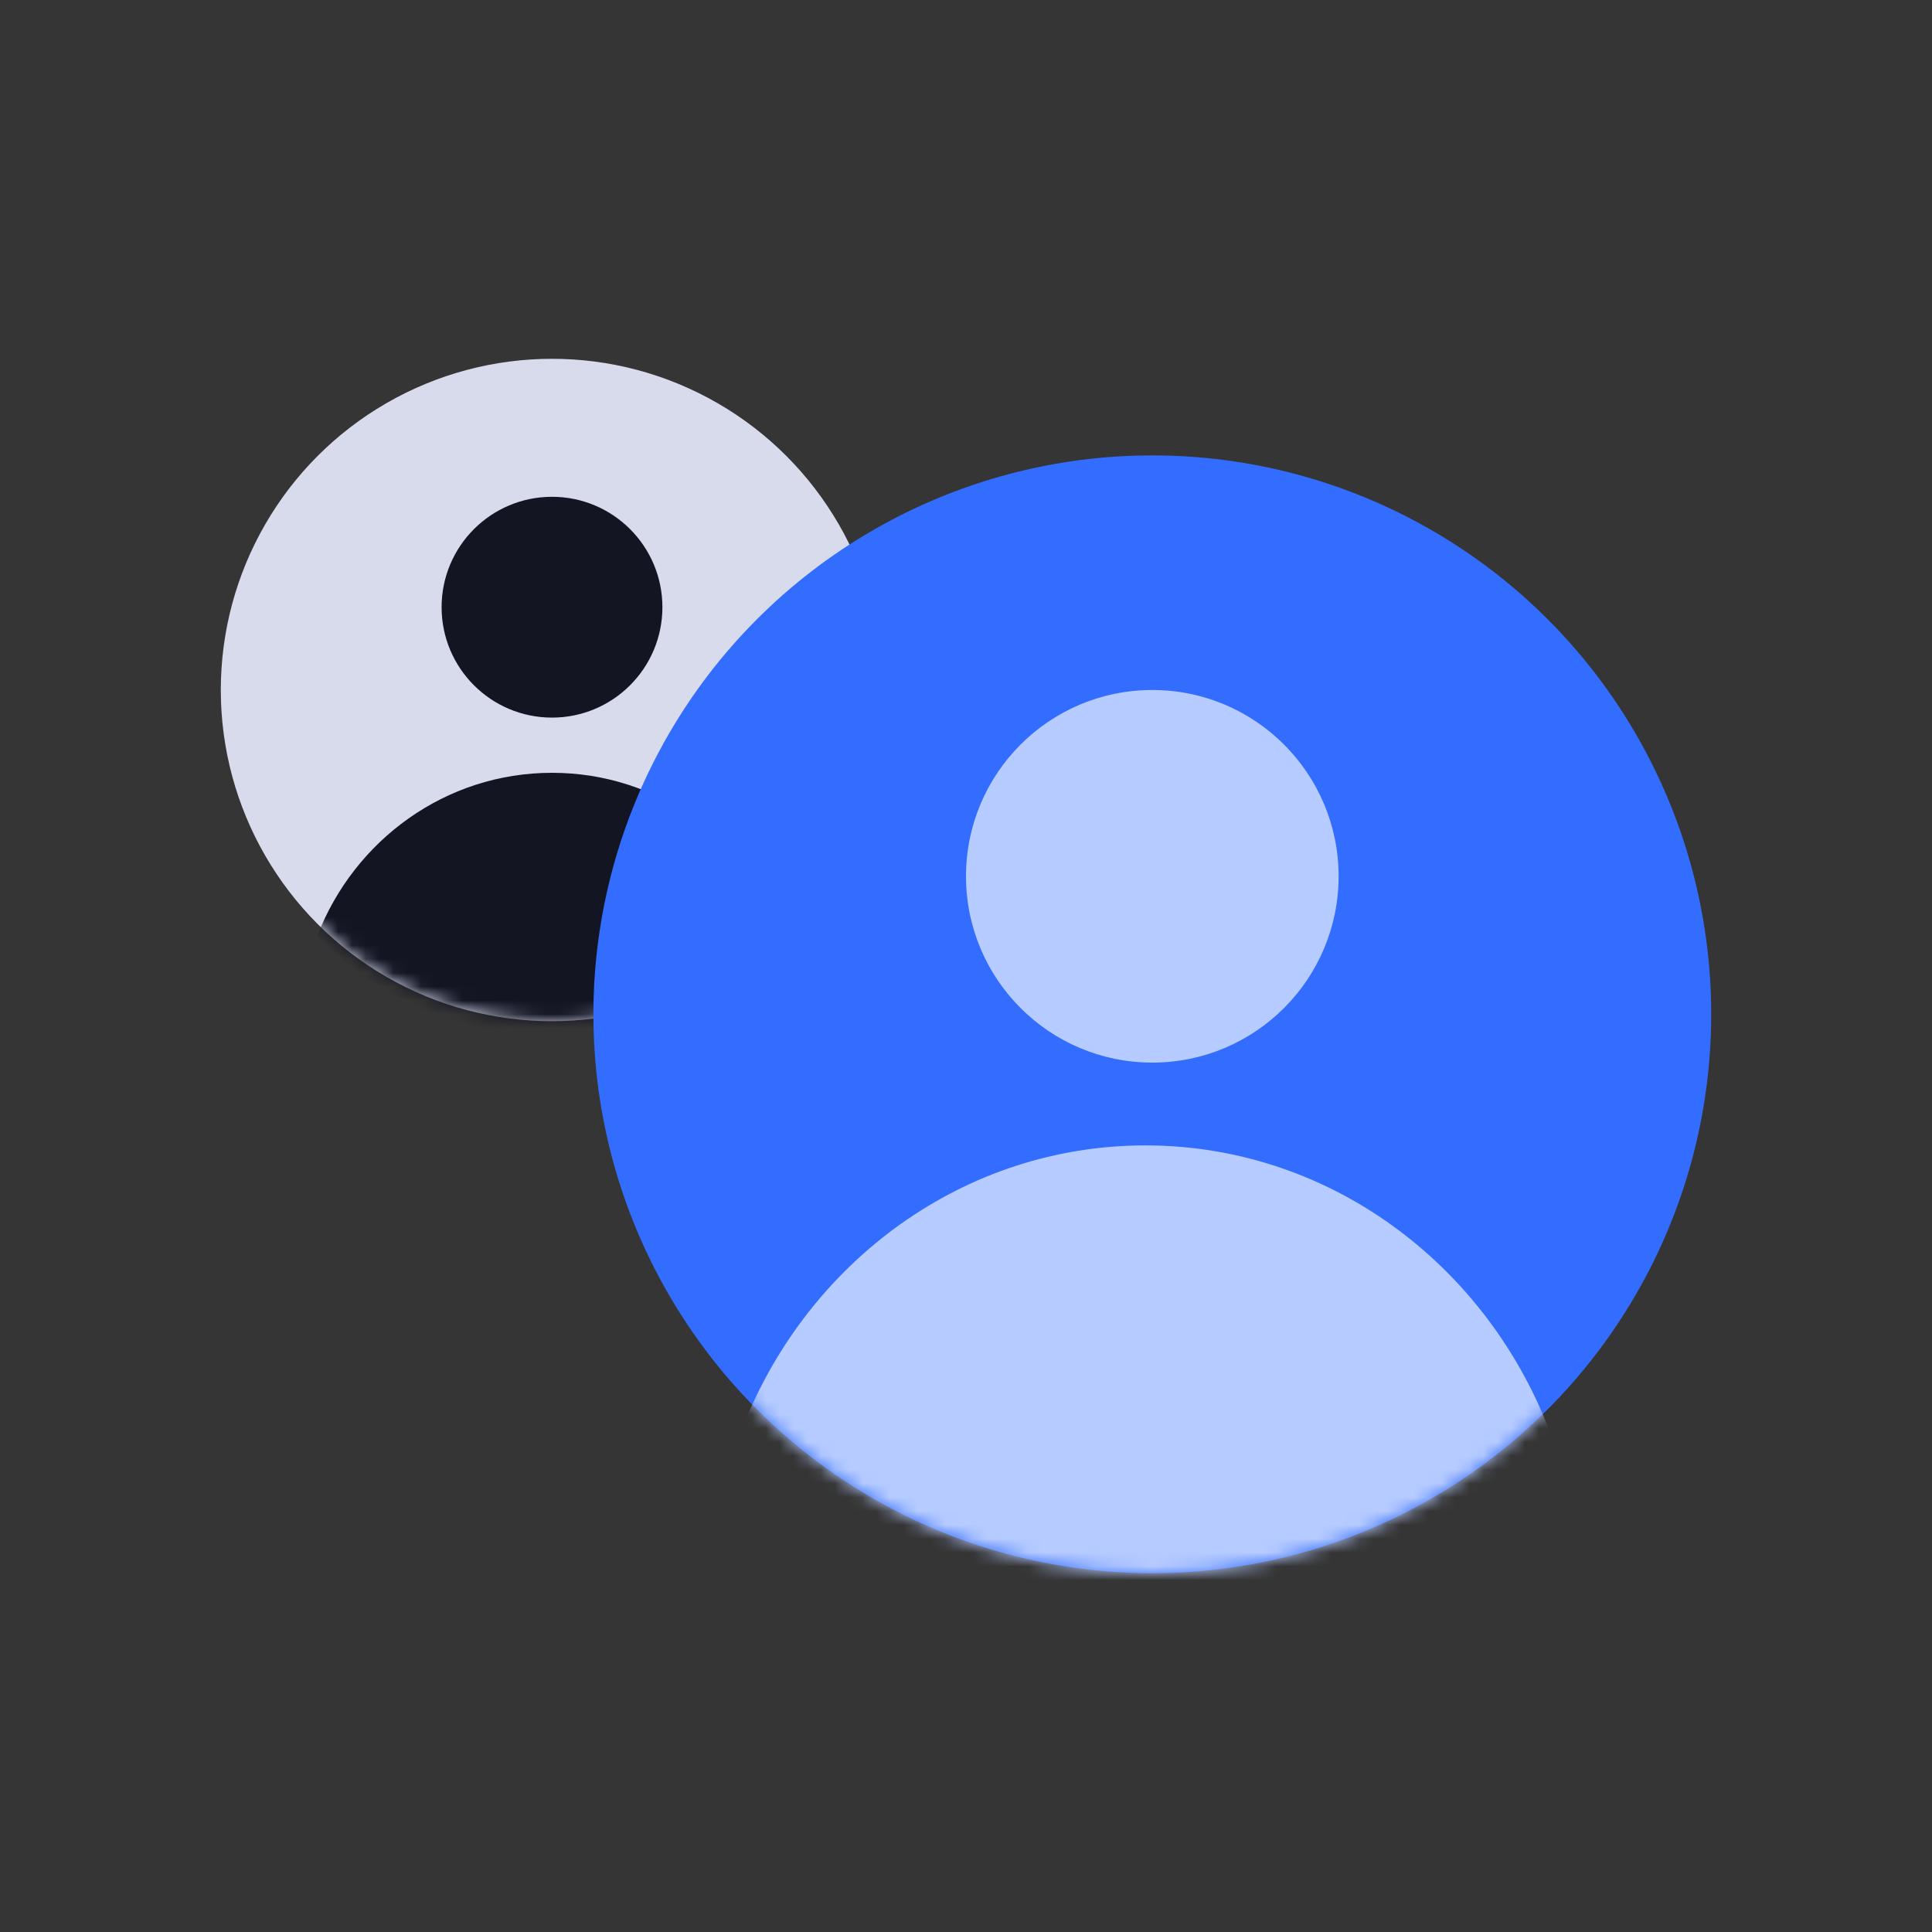 <svg width="140" height="140" viewBox="0 0 140 140" fill="none" xmlns="http://www.w3.org/2000/svg">
<rect x="0" y="0" width="140" height="140" fill="#333333" stroke="none"/>
<rect opacity="0.01" width="140" height="140" fill="white"/>
<circle cx="40" cy="50" r="24" fill="#D7DBEC"/>
<mask id="mask0_1666_22789" style="mask-type:luminance" maskUnits="userSpaceOnUse" x="16" y="26" width="48" height="48">
<circle cx="40" cy="50" r="24" fill="white"/>
</mask>
<g mask="url(#mask0_1666_22789)">
<circle cx="40" cy="44" r="8" fill="#131523"/>
<path fill-rule="evenodd" clip-rule="evenodd" d="M23.001 67.794C25.674 60.887 32.277 56 40.001 56C47.724 56 54.328 60.887 57 67.794C52.694 72.239 46.669 75 40.001 75C33.332 75 27.307 72.238 23.001 67.794Z" fill="#131523"/>
</g>
<circle cx="83.5" cy="73.5" r="40.5" fill="#336DFF"/>
<mask id="mask1_1666_22789" style="mask-type:luminance" maskUnits="userSpaceOnUse" x="43" y="33" width="81" height="81">
<circle cx="83.5" cy="73.5" r="40.5" fill="white"/>
</mask>
<g mask="url(#mask1_1666_22789)">
<circle cx="83.5" cy="63.5" r="13.5" fill="#B6CBFF"/>
<path fill-rule="evenodd" clip-rule="evenodd" d="M53.86 103.313C58.604 91.387 69.865 83 83.001 83C96.692 83 108.346 92.111 112.707 104.844C105.311 112.363 95.178 117 84 117C72.082 117 61.352 111.729 53.86 103.313Z" fill="#B6CBFF"/>
</g>
</svg>
